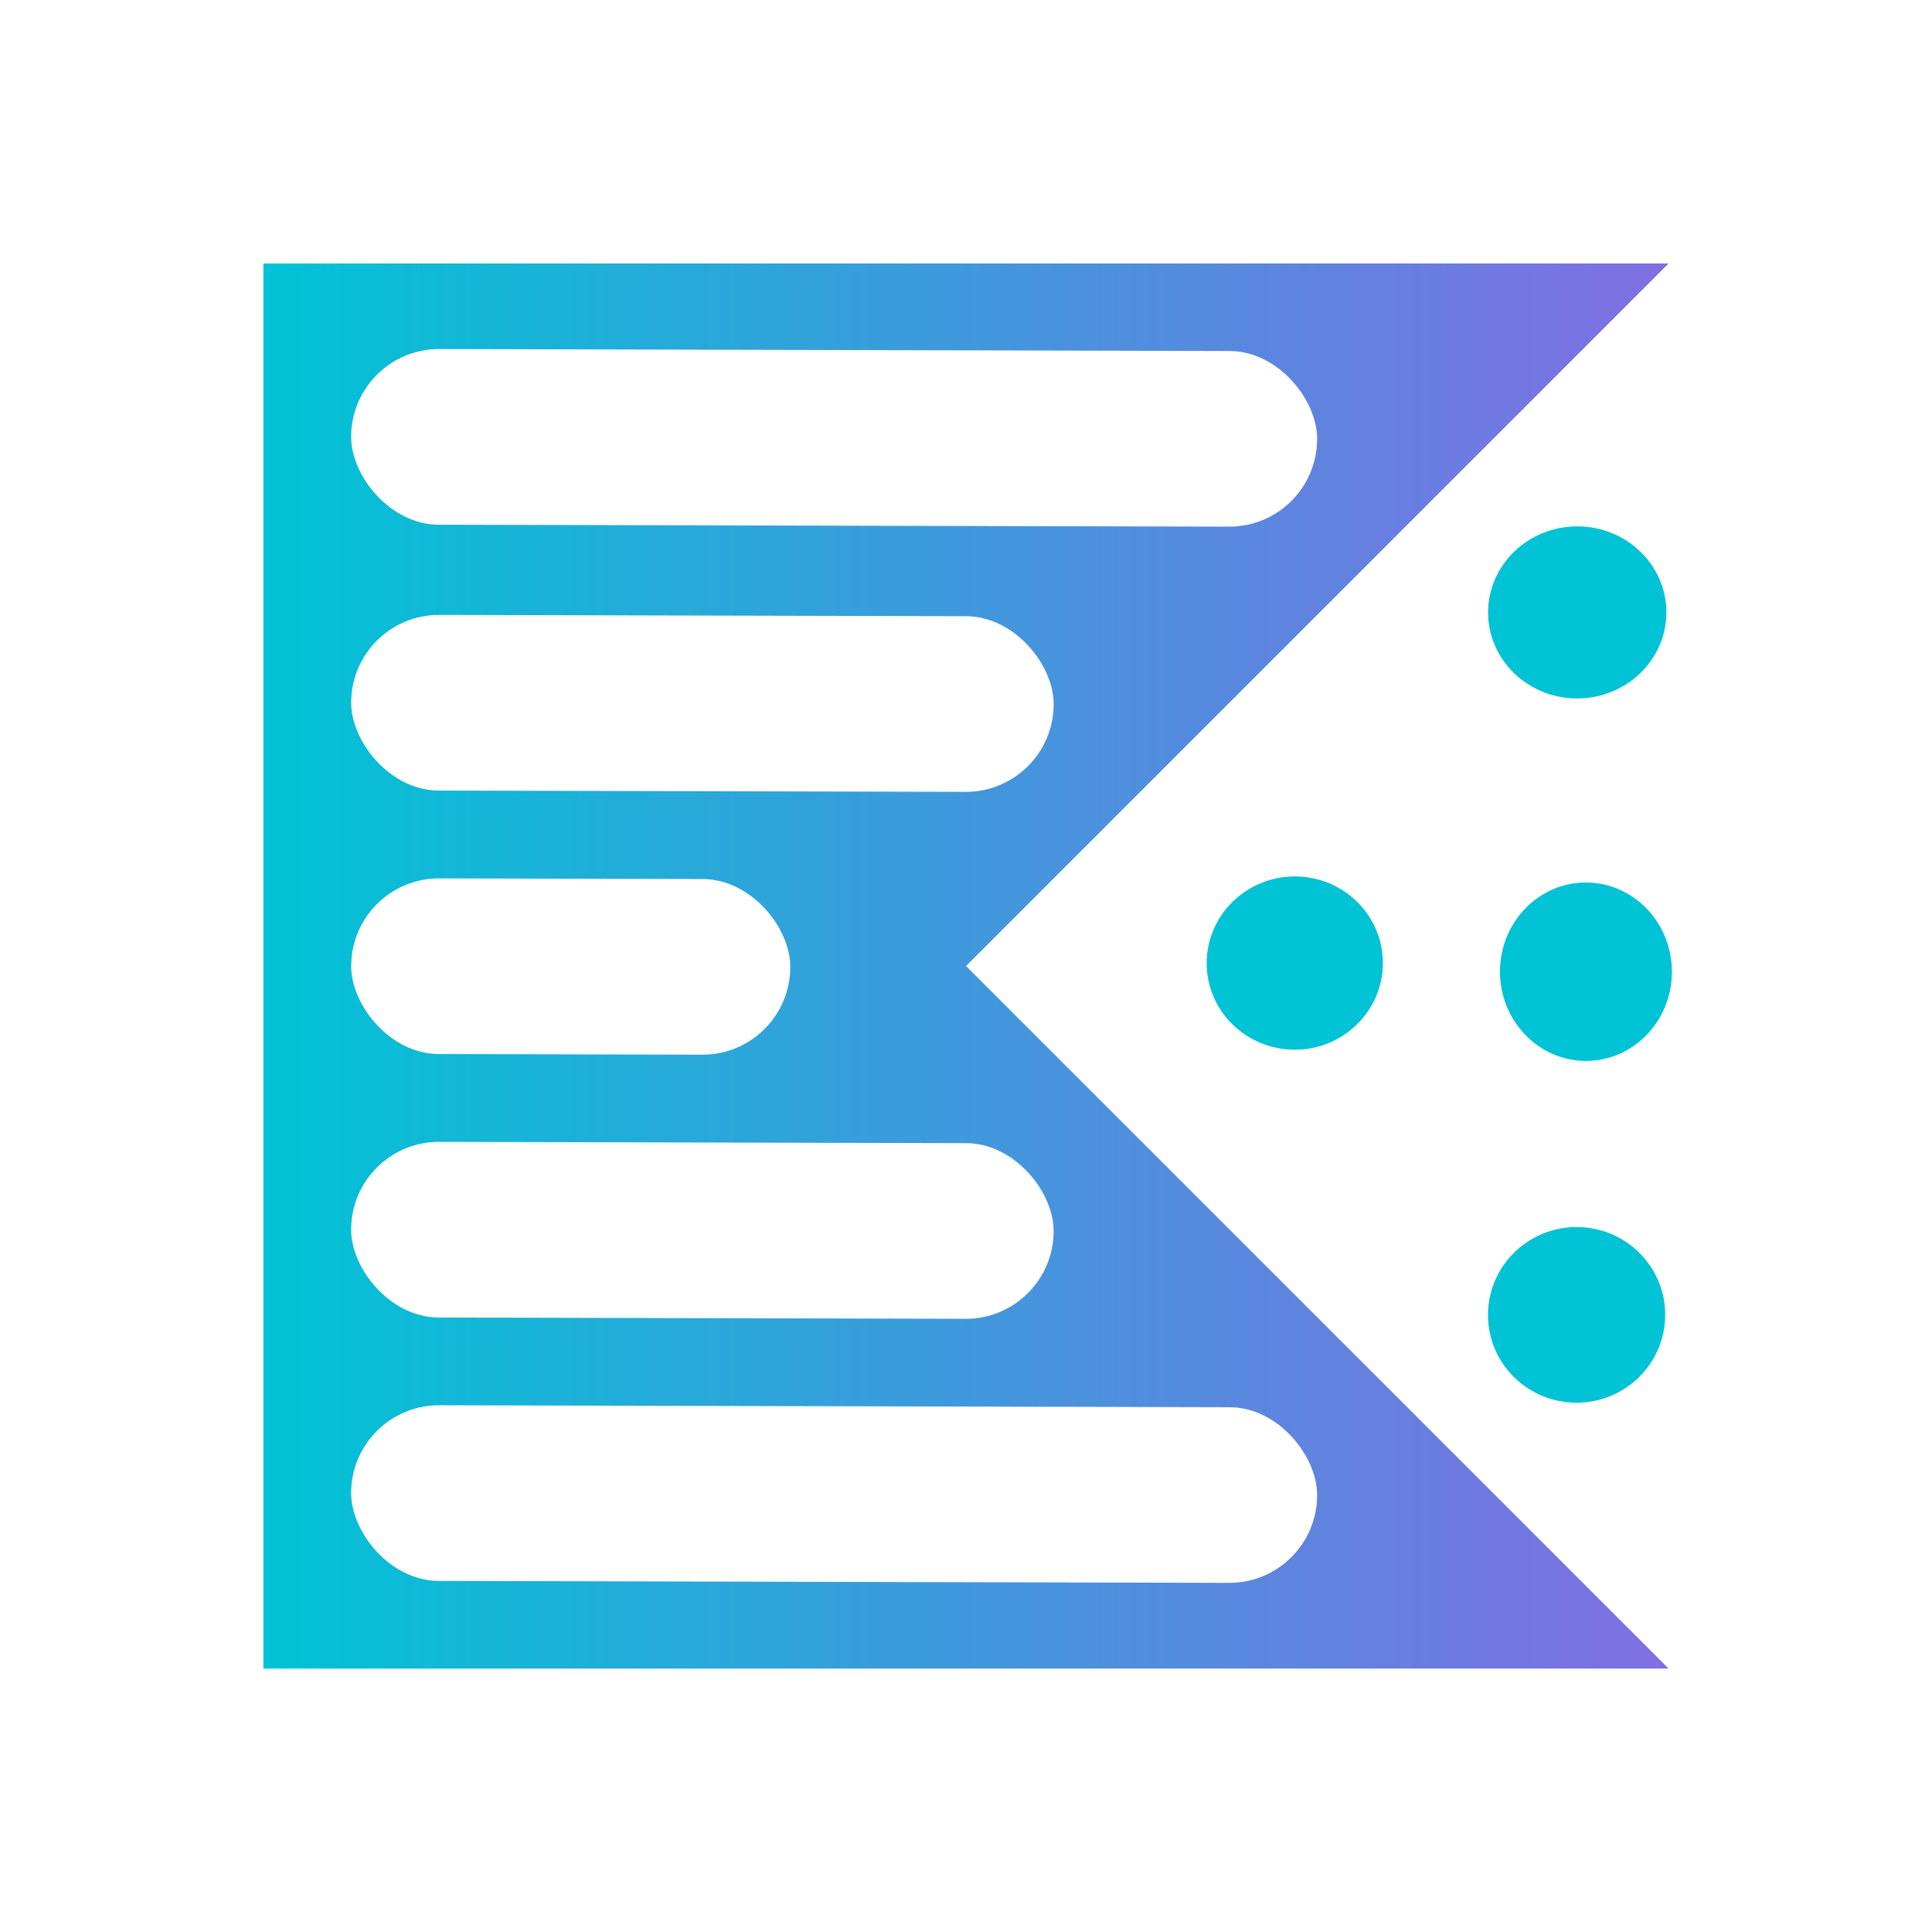 <?xml version="1.0" encoding="UTF-8" standalone="no"?>
<svg
        xmlns:dc="http://purl.org/dc/elements/1.1/"
        xmlns:cc="http://creativecommons.org/ns#"
        xmlns:rdf="http://www.w3.org/1999/02/22-rdf-syntax-ns#"
        xmlns="http://www.w3.org/2000/svg"
        xmlns:xlink="http://www.w3.org/1999/xlink"
        xmlns:sodipodi="http://sodipodi.sourceforge.net/DTD/sodipodi-0.dtd"
        xmlns:inkscape="http://www.inkscape.org/namespaces/inkscape"
        sodipodi:docname="logo_2.svg"
        inkscape:version="1.0 (6e3e5246a0, 2020-05-07)"
        id="svg8"
        version="1.1"
        viewBox="0 0 29.104 29.104"
        height="29.104mm"
        width="29.104mm">
  <rect x="0" y="0" width="29.104" height="29.104" fill="#333333" stroke="none"/>
  <defs
     id="defs2">
    <linearGradient
       id="linearGradient1618"
       inkscape:collect="always">
      <stop
         id="stop1614"
         offset="0"
         style="stop-color:#806ee3;stop-opacity:1" />
      <stop
         id="stop1616"
         offset="1"
         style="stop-color:#00c3d5;stop-opacity:1" />
    </linearGradient>
    <rect
       id="rect1524"
       height="15.875"
       width="48.948"
       y="7.96"
       x="37.065" />
    <marker
       inkscape:isstock="true"
       style="overflow:visible"
       id="Arrow1Lstart"
       refX="0"
       refY="0"
       orient="auto"
       inkscape:stockid="Arrow1Lstart">
      <path
         transform="matrix(0.8,0,0,0.8,10,0)"
         style="fill-rule:evenodd;stroke:#000000;stroke-width:1pt"
         d="M 0,0 5,-5 -12.5,0 5,5 Z"
         id="path1122" />
    </marker>
    <linearGradient
       gradientTransform="rotate(90,10.606,10.606)"
       gradientUnits="userSpaceOnUse"
       y2="21.19"
       x2="21.19"
       y1="0.023"
       x1="21.19"
       id="linearGradient1620"
       xlink:href="#linearGradient1618"
       inkscape:collect="always" />
    <linearGradient
       gradientTransform="rotate(90,10.606,10.606)"
       gradientUnits="userSpaceOnUse"
       y2="21.19"
       x2="0.023"
       y1="0.023"
       x1="0.023"
       id="linearGradient1638"
       xlink:href="#linearGradient1618"
       inkscape:collect="always" />
  </defs>
  <sodipodi:namedview
     inkscape:window-maximized="1"
     inkscape:window-y="34"
     inkscape:window-x="67"
     inkscape:window-height="1018"
     inkscape:window-width="1853"
     showgrid="true"
     inkscape:document-rotation="0"
     inkscape:current-layer="layer2"
     inkscape:document-units="mm"
     inkscape:cy="50.040837"
     inkscape:cx="61.969517"
     inkscape:zoom="5.9388735"
     inkscape:pageshadow="2"
     inkscape:pageopacity="0.0"
     borderopacity="1.0"
     bordercolor="#666666"
     pagecolor="#ffffff"
     id="base">
    <inkscape:grid
       originy="-125.677"
       originx="-59.531"
       id="grid843"
       type="xygrid" />
  </sodipodi:namedview>
  <g
     transform="translate(3.946,3.946)"
     inkscape:label="Слой 2"
     id="layer2"
     inkscape:groupmode="layer">
    <rect
       inkscape:export-ydpi="96"
       inkscape:export-xdpi="96"
       ry="1.0272725e-05"
       rx="1.0272725e-05"
       y="-3.946"
       x="-3.946"
       height="29.104"
       width="29.104"
       id="rect1494"
       style="fill:#ffffff;fill-rule:evenodd;stroke-width:0.265" />
    <path
       id="path1612"
       d="M 21.19,21.19 H 0.023 V 0.023 Z"
       style="fill:url(#linearGradient1620);fill-opacity:1;stroke:none;stroke-width:0.265px;stroke-linecap:butt;stroke-linejoin:miter;stroke-opacity:1" />
    <path
       id="path1630"
       d="M 21.19,0.023 0.023,21.19 V 0.023 Z"
       style="fill:url(#linearGradient1638);fill-opacity:1;stroke:none;stroke-width:0.265px;stroke-linecap:butt;stroke-linejoin:miter;stroke-opacity:1" />
  </g>
  <g
     transform="translate(-59.531,-125.677)"
     id="layer1"
     inkscape:groupmode="layer"
     inkscape:label="Слой 1">
    <rect
       transform="rotate(-89.859)"
       inkscape:export-ydpi="96"
       inkscape:export-xdpi="96"
       y="63.832"
       x="-150.633"
       height="21.167"
       width="21.167"
       id="rect845"
       style="fill:none;fill-rule:evenodd;stroke:none;stroke-width:0;stroke-miterlimit:4;stroke-dasharray:none;stroke-opacity:1" />
    <ellipse
       transform="matrix(0.003,-1,1,0.002,0,0)"
       inkscape:export-ydpi="96"
       inkscape:export-xdpi="96"
       ry="1.343"
       rx="1.296"
       cy="83.695"
       cx="-134.735"
       id="path853"
       style="fill:#00c3d5;fill-opacity:1;stroke:#00c3d5;stroke-width:0;stroke-miterlimit:4;stroke-dasharray:none;stroke-opacity:1" />
    <ellipse
       transform="matrix(0.003,-1,1,0.002,0,0)"
       inkscape:export-ydpi="96"
       inkscape:export-xdpi="96"
       style="fill:#00c3d5;fill-opacity:1;stroke:none;stroke-width:0;stroke-miterlimit:4;stroke-dasharray:none;stroke-opacity:1"
       id="path853-3"
       cx="-145.317"
       cy="83.717"
       rx="1.323"
       ry="1.335" />
    <ellipse
       transform="matrix(0.002,-1,1,0.003,0,0)"
       inkscape:export-ydpi="96"
       inkscape:export-xdpi="96"
       style="fill:#00c3d5;fill-opacity:1;stroke:#000000;stroke-width:0;stroke-miterlimit:4;stroke-dasharray:none;stroke-opacity:1"
       id="path853-6"
       cx="-140.064"
       cy="83.702"
       rx="1.344"
       ry="1.295" />
    <ellipse
       transform="matrix(-0.003,1,-1,-0.002,0,0)"
       inkscape:export-ydpi="96"
       inkscape:export-xdpi="96"
       style="fill:#00c3d5;fill-opacity:1;stroke:#000000;stroke-width:0;stroke-miterlimit:4;stroke-dasharray:none;stroke-opacity:1"
       id="path853-7"
       cx="140.026"
       cy="-79.456"
       rx="1.305"
       ry="1.327" />
    <rect
       transform="rotate(0.141)"
       inkscape:export-ydpi="96"
       inkscape:export-xdpi="96"
       rx="1.323"
       ry="1.323"
       y="146.683"
       x="65.185"
       height="2.646"
       width="14.552"
       id="rect1120-6-2"
       style="mix-blend-mode:normal;fill:#ffffff;fill-opacity:1;fill-rule:evenodd;stroke-width:0.265;stroke-miterlimit:4;stroke-dasharray:none;paint-order:fill markers stroke" />
    <rect
       transform="rotate(0.141)"
       inkscape:export-ydpi="96"
       inkscape:export-xdpi="96"
       rx="1.323"
       ry="1.323"
       y="130.772"
       x="65.146"
       height="2.646"
       width="14.552"
       id="rect1120-6-9"
       style="mix-blend-mode:normal;fill:#ffffff;fill-opacity:1;fill-rule:evenodd;stroke-width:0.265;stroke-miterlimit:4;stroke-dasharray:none;paint-order:fill markers stroke" />
    <rect
       transform="rotate(0.141)"
       inkscape:export-ydpi="96"
       inkscape:export-xdpi="96"
       style="mix-blend-mode:normal;fill:#ffffff;fill-opacity:1;fill-rule:evenodd;stroke-width:0.265;stroke-miterlimit:4;stroke-dasharray:none;paint-order:fill markers stroke"
       id="rect1120-6-9-9"
       width="10.583"
       height="2.646"
       x="65.156"
       y="134.777"
       ry="1.323"
       rx="1.323" />
    <rect
       transform="rotate(0.141)"
       inkscape:export-ydpi="96"
       inkscape:export-xdpi="96"
       style="mix-blend-mode:normal;fill:#ffffff;fill-opacity:1;fill-rule:evenodd;stroke-width:0.265;stroke-miterlimit:4;stroke-dasharray:none;paint-order:fill markers stroke"
       id="rect1120-6-9-3"
       width="10.583"
       height="2.646"
       x="65.175"
       y="142.715"
       ry="1.323"
       rx="1.323" />
    <rect
       transform="rotate(0.141)"
       inkscape:export-ydpi="96"
       inkscape:export-xdpi="96"
       style="mix-blend-mode:normal;fill:#ffffff;fill-opacity:1;fill-rule:evenodd;stroke-width:0.265;stroke-miterlimit:4;stroke-dasharray:none;paint-order:fill markers stroke"
       id="rect1120-6-9-6"
       width="6.615"
       height="2.646"
       x="65.166"
       y="138.746"
       ry="1.323"
       rx="1.323" />
  </g>
</svg>
